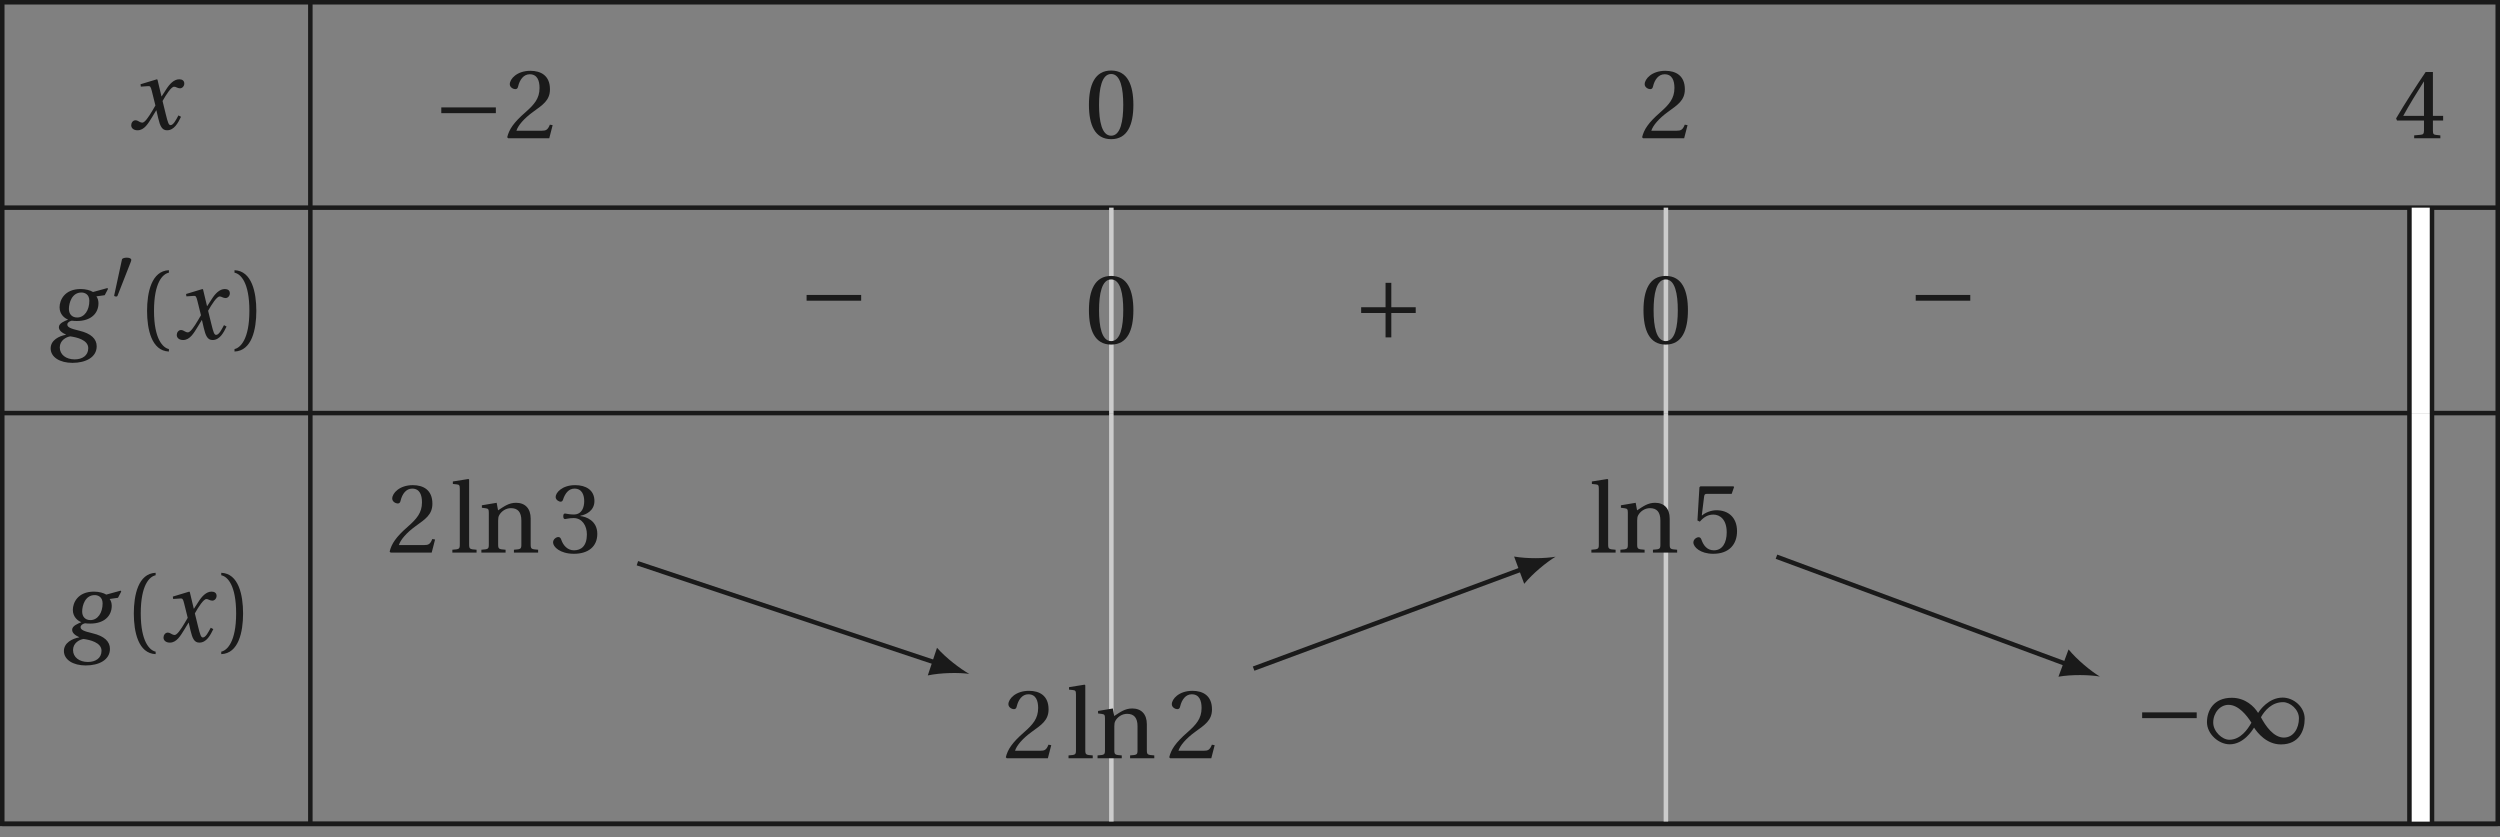 <?xml version='1.0' encoding='UTF-8'?>
<!-- This file was generated by dvisvgm 2.6 -->
<svg height='99.967pt' version='1.1' viewBox='41.301 21.555 298.437 99.967' width='298.437pt' xmlns='http://www.w3.org/2000/svg' xmlns:xlink='http://www.w3.org/1999/xlink'>
<rect x="41.301" y="21.555" width="298.437" height="99.967" fill="#808080" stroke="none"/>
<defs>
<path d='M2.276 -4.15C2.326 -4.273 2.334 -4.347 2.334 -4.38C2.334 -4.553 2.087 -4.627 1.833 -4.627C1.586 -4.627 1.331 -4.553 1.307 -4.43L0.444 -0.436C0.444 -0.378 0.559 -0.329 0.657 -0.329C0.723 -0.329 0.789 -0.353 0.805 -0.394L2.276 -4.15Z' id='g1-48'/>
<path d='M4.035 -1.29C4.315 -0.855 5.079 0.099 6.254 0.099C7.774 0.099 8.226 -1.06 8.226 -2.03C8.226 -3.008 7.314 -3.78 6.402 -3.78C5.243 -3.78 4.504 -2.737 4.372 -2.515H4.364C4.043 -3.041 3.32 -3.764 2.186 -3.764C0.69 -3.764 0.131 -2.712 0.131 -1.742C0.131 -0.764 1.101 0.09 2.013 0.09C3.164 0.09 3.887 -1.06 4.027 -1.29H4.035ZM4.602 -2.153C4.915 -2.712 5.506 -3.402 6.435 -3.402C7.027 -3.402 7.75 -2.802 7.75 -2.063C7.75 -1.233 7.298 -0.468 6.501 -0.468C5.654 -0.468 4.988 -1.422 4.602 -2.153ZM3.813 -1.701C3.501 -1.142 2.909 -0.288 1.981 -0.288C1.389 -0.288 0.649 -0.97 0.649 -1.709C0.649 -2.531 1.225 -3.18 1.915 -3.18C2.737 -3.18 3.427 -2.318 3.813 -1.701Z' id='g1-49'/>
<path d='M5.219 -2.079V-2.556H0.699V-2.079H5.219Z' id='g1-161'/>
<path d='M0.699 -2.556V-2.079H2.72V-0.058H3.197V-2.079H5.219V-2.556H3.197V-4.578H2.72V-2.556H0.699Z' id='g1-197'/>
<path d='M3.726 -5.117C4.054 -5.117 4.602 -4.953 4.602 -4.197C4.602 -3.178 4.076 -2.356 3.254 -2.356C2.674 -2.356 2.345 -2.75 2.345 -3.298C2.345 -3.989 2.685 -5.117 3.726 -5.117ZM5.008 -5.172C4.723 -5.358 4.186 -5.501 3.649 -5.501C1.852 -5.501 1.315 -4.263 1.315 -3.485C1.315 -2.674 1.907 -2.257 2.235 -2.137V-2.115C1.896 -1.972 1.238 -1.731 1.238 -1.293C1.238 -0.931 1.567 -0.679 2.016 -0.471V-0.449C1.271 -0.318 0.329 0.142 0.329 1.052C0.329 2.027 1.348 2.652 2.739 2.652C4.219 2.652 5.413 2.027 5.413 0.822C5.413 0 4.788 -0.592 3.495 -0.899C2.575 -1.118 2.17 -1.271 2.17 -1.578C2.17 -1.786 2.389 -1.94 2.652 -2.005C2.871 -1.972 3.079 -1.972 3.243 -1.972C4.767 -1.972 5.61 -2.805 5.61 -3.934C5.61 -4.23 5.523 -4.504 5.38 -4.69L6.301 -4.821L6.662 -5.512L6.597 -5.61L5.008 -5.172ZM2.98 2.268C2.027 2.268 1.337 1.742 1.337 0.953S2.049 -0.208 2.498 -0.274C3.189 -0.175 4.482 0.11 4.482 1.03C4.482 1.863 3.802 2.268 2.98 2.268Z' id='g12-103'/>
<path d='M5.556 -1.512C5.293 -1.019 4.997 -0.438 4.69 -0.438C4.482 -0.438 4.394 -0.69 4.153 -1.666L3.802 -3.101C4.197 -3.802 4.756 -4.679 5.073 -4.679C5.172 -4.679 5.26 -4.657 5.38 -4.591C5.49 -4.547 5.599 -4.504 5.731 -4.504C5.972 -4.504 6.202 -4.734 6.202 -5.03C6.202 -5.369 5.95 -5.501 5.643 -5.501C5.062 -5.501 4.569 -4.975 4.186 -4.361L3.704 -3.616H3.682L3.243 -5.457L3.178 -5.501L1.37 -4.953L1.403 -4.69L2.224 -4.745C2.422 -4.756 2.498 -4.701 2.619 -4.197L3.013 -2.608L2.707 -2.082C2.235 -1.282 1.83 -0.712 1.567 -0.712C1.457 -0.712 1.348 -0.756 1.249 -0.811C1.14 -0.866 0.997 -0.975 0.811 -0.975C0.526 -0.975 0.34 -0.69 0.34 -0.427C0.34 -0.11 0.603 0.131 1.041 0.131C1.786 0.131 2.213 -0.614 2.663 -1.348L3.101 -2.071H3.123L3.32 -1.216C3.528 -0.34 3.737 0.131 4.295 0.131C5.095 0.131 5.512 -0.69 5.84 -1.359L5.556 -1.512Z' id='g12-120'/>
<use id='g5-49' transform='scale(1.333)' xlink:href='#g1-49'/>
<use id='g5-161' transform='scale(1.333)' xlink:href='#g1-161'/>
<use id='g5-197' transform='scale(1.333)' xlink:href='#g1-197'/>
<use id='g14-40' transform='scale(1.333)' xlink:href='#g3-40'/>
<use id='g14-41' transform='scale(1.333)' xlink:href='#g3-41'/>
<use id='g14-48' transform='scale(1.333)' xlink:href='#g3-48'/>
<use id='g14-50' transform='scale(1.333)' xlink:href='#g3-50'/>
<use id='g14-51' transform='scale(1.333)' xlink:href='#g3-51'/>
<use id='g14-52' transform='scale(1.333)' xlink:href='#g3-52'/>
<use id='g14-53' transform='scale(1.333)' xlink:href='#g3-53'/>
<use id='g14-108' transform='scale(1.333)' xlink:href='#g3-108'/>
<use id='g14-110' transform='scale(1.333)' xlink:href='#g3-110'/>
<path d='M1.438 -2.318C1.438 -4.668 2.153 -5.375 2.671 -5.482V-5.687C1.233 -5.63 0.863 -3.846 0.863 -2.318S1.233 0.994 2.671 1.052V0.846C2.194 0.748 1.438 0.049 1.438 -2.318Z' id='g3-40'/>
<path d='M1.438 -2.318C1.438 0.049 0.682 0.748 0.205 0.846V1.052C1.644 0.994 2.013 -0.789 2.013 -2.318S1.644 -5.63 0.205 -5.687V-5.482C0.723 -5.375 1.438 -4.668 1.438 -2.318Z' id='g3-41'/>
<path d='M2.178 -5.301C2.959 -5.301 3.18 -4.084 3.18 -2.745S2.959 -0.189 2.178 -0.189S1.175 -1.405 1.175 -2.745S1.397 -5.301 2.178 -5.301ZM2.178 -5.588C0.822 -5.588 0.337 -4.389 0.337 -2.745S0.822 0.099 2.178 0.099S4.019 -1.101 4.019 -2.745S3.534 -5.588 2.178 -5.588Z' id='g3-48'/>
<path d='M3.986 -1.085L3.756 -1.126C3.583 -0.682 3.419 -0.625 3.09 -0.625H0.986C1.118 -1.052 1.603 -1.635 2.367 -2.186C3.156 -2.761 3.764 -3.131 3.764 -4.052C3.764 -5.194 3.008 -5.588 2.145 -5.588C1.019 -5.588 0.436 -4.906 0.436 -4.479C0.436 -4.2 0.748 -4.068 0.888 -4.068C1.035 -4.068 1.093 -4.15 1.126 -4.29C1.257 -4.849 1.578 -5.301 2.087 -5.301C2.72 -5.301 2.901 -4.767 2.901 -4.167C2.901 -3.287 2.457 -2.794 1.742 -2.161C0.731 -1.282 0.378 -0.723 0.222 -0.082L0.304 0H3.706L3.986 -1.085Z' id='g3-50'/>
<path d='M1.068 -3.008C1.068 -2.868 1.109 -2.778 1.216 -2.778C1.315 -2.778 1.537 -2.86 1.931 -2.86C2.63 -2.86 3.024 -2.227 3.024 -1.512C3.024 -0.534 2.539 -0.189 1.956 -0.189C1.414 -0.189 1.06 -0.6 0.904 -1.06C0.855 -1.216 0.773 -1.29 0.657 -1.29C0.51 -1.29 0.222 -1.134 0.222 -0.838C0.222 -0.485 0.789 0.099 1.948 0.099C3.139 0.099 3.887 -0.501 3.887 -1.553C3.887 -2.654 2.942 -2.983 2.49 -3.024V-3.057C2.934 -3.131 3.649 -3.46 3.649 -4.273C3.649 -5.186 2.934 -5.588 2.055 -5.588C0.97 -5.588 0.436 -4.964 0.436 -4.61C0.436 -4.356 0.723 -4.216 0.838 -4.216C0.945 -4.216 1.011 -4.273 1.044 -4.38C1.225 -4.939 1.537 -5.301 1.997 -5.301C2.646 -5.301 2.802 -4.725 2.802 -4.265C2.802 -3.772 2.63 -3.156 1.931 -3.156C1.537 -3.156 1.315 -3.238 1.216 -3.238C1.109 -3.238 1.068 -3.156 1.068 -3.008Z' id='g3-51'/>
<path d='M2.465 -1.471V-0.633C2.465 -0.353 2.375 -0.304 2.178 -0.288L1.652 -0.238V0H3.821V-0.238L3.452 -0.279C3.263 -0.304 3.205 -0.353 3.205 -0.633V-1.471H4.052V-1.857H3.205V-5.49H2.605C1.833 -4.356 0.912 -2.926 0.156 -1.644L0.23 -1.471H2.465ZM0.748 -1.857C1.241 -2.753 1.816 -3.698 2.449 -4.693H2.465V-1.857H0.748Z' id='g3-52'/>
<path d='M3.501 -4.865L3.698 -5.424L3.657 -5.49H0.912L0.83 -5.416L0.666 -2.663L0.863 -2.564C1.208 -2.959 1.545 -3.148 1.989 -3.148C2.515 -3.148 3.09 -2.761 3.09 -1.677C3.09 -0.83 2.745 -0.189 2.03 -0.189C1.455 -0.189 1.159 -0.608 0.994 -1.077C0.953 -1.2 0.879 -1.274 0.764 -1.274C0.6 -1.274 0.329 -1.109 0.329 -0.838C0.329 -0.46 0.904 0.099 1.972 0.099C3.328 0.099 3.945 -0.723 3.945 -1.767C3.945 -2.917 3.222 -3.509 2.244 -3.509C1.792 -3.509 1.307 -3.312 1.044 -3.074L1.027 -3.09L1.216 -4.627C1.241 -4.832 1.298 -4.865 1.455 -4.865H3.501Z' id='g3-53'/>
<path d='M1.553 -6.049L1.496 -6.098L0.205 -5.892V-5.687L0.518 -5.654C0.731 -5.63 0.781 -5.588 0.781 -5.276V-0.715C0.781 -0.296 0.756 -0.279 0.164 -0.238V0H2.17V-0.238C1.586 -0.279 1.553 -0.296 1.553 -0.715V-6.049Z' id='g3-108'/>
<path d='M4.347 -2.819C4.347 -3.649 3.895 -4.126 3.139 -4.126C2.531 -4.126 2.153 -3.83 1.644 -3.501L1.529 -4.126L0.304 -3.92V-3.715L0.616 -3.674C0.83 -3.641 0.879 -3.6 0.879 -3.304V-0.715C0.879 -0.296 0.855 -0.279 0.263 -0.238V0H2.268V-0.238C1.685 -0.279 1.652 -0.296 1.652 -0.715V-2.638C1.652 -2.844 1.668 -2.959 1.734 -3.09C1.907 -3.411 2.276 -3.682 2.712 -3.682C3.271 -3.682 3.575 -3.369 3.575 -2.654V-0.715C3.575 -0.296 3.55 -0.279 2.959 -0.238V0H4.964V-0.238C4.38 -0.279 4.347 -0.296 4.347 -0.715V-2.819Z' id='g3-110'/>
</defs>
<g id='page1'>
<path d='M41.57 46.344H339.468' fill='none' stroke='#1a1a1a' stroke-miterlimit='10' stroke-width='0.539'/>
<path d='M78.348 21.824V46.344' fill='none' stroke='#1a1a1a' stroke-miterlimit='10' stroke-width='0.539'/>
<g fill='#1a1a1a' transform='matrix(1.081 0 0 1.081 12.291 5.279)'>
<use x='40.985' xlink:href='#g12-120' y='29.313'/>
</g>
<g fill='#1a1a1a' transform='matrix(1.081 0 0 1.081 48.926 6.372)'>
<use x='40.746' xlink:href='#g5-161' y='29.313'/>
<use x='48.661' xlink:href='#g14-50' y='29.313'/>
</g>
<g fill='#1a1a1a' transform='matrix(1.081 0 0 1.081 126.76 6.339)'>
<use x='40.746' xlink:href='#g14-48' y='29.313'/>
</g>
<g fill='#1a1a1a' transform='matrix(1.081 0 0 1.081 192.96 6.372)'>
<use x='40.746' xlink:href='#g14-50' y='29.313'/>
</g>
<g fill='#1a1a1a' transform='matrix(1.081 0 0 1.081 283.065 6.372)'>
<use x='40.746' xlink:href='#g14-52' y='29.313'/>
</g>
<path d='M41.57 70.867H339.468' fill='none' stroke='#1a1a1a' stroke-miterlimit='10' stroke-width='0.539'/>
<path d='M78.348 46.344V70.867' fill='none' stroke='#1a1a1a' stroke-miterlimit='10' stroke-width='0.539'/>
<g fill='#1a1a1a' transform='matrix(1.081 0 0 1.081 2.687 30.317)'>
<use x='40.985' xlink:href='#g12-103' y='29.313'/>
<use x='47.883' xlink:href='#g1-48' y='24.974'/>
<use x='50.811' xlink:href='#g14-40' y='29.313'/>
<use x='54.9' xlink:href='#g12-120' y='29.313'/>
<use x='61.344' xlink:href='#g14-41' y='29.313'/>
</g>
<g fill='#1a1a1a' transform='matrix(1.081 0 0 1.081 92.535 28.76)'>
<use x='40.746' xlink:href='#g5-161' y='29.313'/>
</g>
<path d='M173.969 46.344V70.867' fill='none' stroke='#cccccc' stroke-miterlimit='10' stroke-width='0.539'/>
<g fill='#1a1a1a' transform='matrix(1.081 0 0 1.081 126.76 30.86)'>
<use x='40.746' xlink:href='#g14-48' y='29.313'/>
</g>
<g fill='#1a1a1a' transform='matrix(1.081 0 0 1.081 158.735 30.227)'>
<use x='40.746' xlink:href='#g5-197' y='29.313'/>
</g>
<path d='M240.168 46.344V70.867' fill='none' stroke='#cccccc' stroke-miterlimit='10' stroke-width='0.539'/>
<g fill='#1a1a1a' transform='matrix(1.081 0 0 1.081 192.96 30.86)'>
<use x='40.746' xlink:href='#g14-48' y='29.313'/>
</g>
<g fill='#1a1a1a' transform='matrix(1.081 0 0 1.081 224.935 28.76)'>
<use x='40.746' xlink:href='#g5-161' y='29.313'/>
</g>
<path d='M330.274 46.344V70.867' fill='none' stroke='#1a1a1a' stroke-miterlimit='10' stroke-width='3.232'/>
<path d='M330.274 46.344V70.867' fill='none' stroke='#ffffff' stroke-miterlimit='10' stroke-width='2.154'/>
<path d='M41.57 119.906H339.468' fill='none' stroke='#1a1a1a' stroke-miterlimit='10' stroke-width='0.539'/>
<path d='M78.348 70.867V119.906' fill='none' stroke='#1a1a1a' stroke-miterlimit='10' stroke-width='0.539'/>
<g fill='#1a1a1a' transform='matrix(1.081 0 0 1.081 4.27 66.439)'>
<use x='40.985' xlink:href='#g12-103' y='29.313'/>
<use x='47.883' xlink:href='#g14-40' y='29.313'/>
<use x='51.972' xlink:href='#g12-120' y='29.313'/>
<use x='58.416' xlink:href='#g14-41' y='29.313'/>
</g>
<g fill='#1a1a1a' transform='matrix(1.081 0 0 1.081 43.448 55.834)'>
<use x='40.746' xlink:href='#g14-50' y='29.313'/>
<use x='47.749' xlink:href='#g14-108' y='29.313'/>
<use x='50.822' xlink:href='#g14-110' y='29.313'/>
<use x='58.793' xlink:href='#g14-51' y='29.313'/>
</g>
<path d='M173.969 70.867V119.906' fill='none' stroke='#cccccc' stroke-miterlimit='10' stroke-width='0.539'/>
<g fill='#1a1a1a' transform='matrix(1.081 0 0 1.081 117.003 80.387)'>
<use x='40.746' xlink:href='#g14-50' y='29.313'/>
<use x='47.749' xlink:href='#g14-108' y='29.313'/>
<use x='50.822' xlink:href='#g14-110' y='29.313'/>
<use x='58.793' xlink:href='#g14-50' y='29.313'/>
</g>
<path d='M240.168 70.867V119.906' fill='none' stroke='#cccccc' stroke-miterlimit='10' stroke-width='0.539'/>
<g fill='#1a1a1a' transform='matrix(1.081 0 0 1.081 186.989 55.834)'>
<use x='40.746' xlink:href='#g14-108' y='29.313'/>
<use x='43.819' xlink:href='#g14-110' y='29.313'/>
<use x='51.79' xlink:href='#g14-53' y='29.313'/>
</g>
<g fill='#1a1a1a' transform='matrix(1.081 0 0 1.081 251.966 78.59)'>
<use x='40.746' xlink:href='#g5-161' y='29.313'/>
<use x='48.661' xlink:href='#g5-49' y='29.313'/>
</g>
<path d='M330.274 70.867V119.906' fill='none' stroke='#1a1a1a' stroke-miterlimit='10' stroke-width='3.232'/>
<path d='M330.274 70.867V119.906' fill='none' stroke='#ffffff' stroke-miterlimit='10' stroke-width='2.154'/>
<path d='M41.57 21.824V119.906H339.468V21.824Z' fill='none' stroke='#1a1a1a' stroke-miterlimit='10' stroke-width='0.539'/>
<path d='M117.391 88.789L153.046 100.68' fill='none' stroke='#1a1a1a' stroke-miterlimit='10' stroke-width='0.539'/>
<path d='M157.004 102C155.906 101.387 154.219 100.094 153.156 98.883L152.055 102.184C153.633 101.852 155.758 101.828 157.004 102' fill='#1a1a1a'/>
<path d='M190.95 101.371L223.086 89.461' fill='none' stroke='#1a1a1a' stroke-miterlimit='10' stroke-width='0.539'/>
<path d='M226.997 88.012C225.754 88.227 223.633 88.27 222.047 87.992L223.254 91.25C224.274 90.008 225.918 88.66 226.997 88.012' fill='#1a1a1a'/>
<path d='M253.367 88.012L288.066 100.867' fill='none' stroke='#1a1a1a' stroke-miterlimit='10' stroke-width='0.539'/>
<path d='M291.973 102.317C290.895 101.672 289.254 100.321 288.235 99.078L287.028 102.336C288.614 102.059 290.735 102.106 291.973 102.317' fill='#1a1a1a'/>
</g>
</svg>